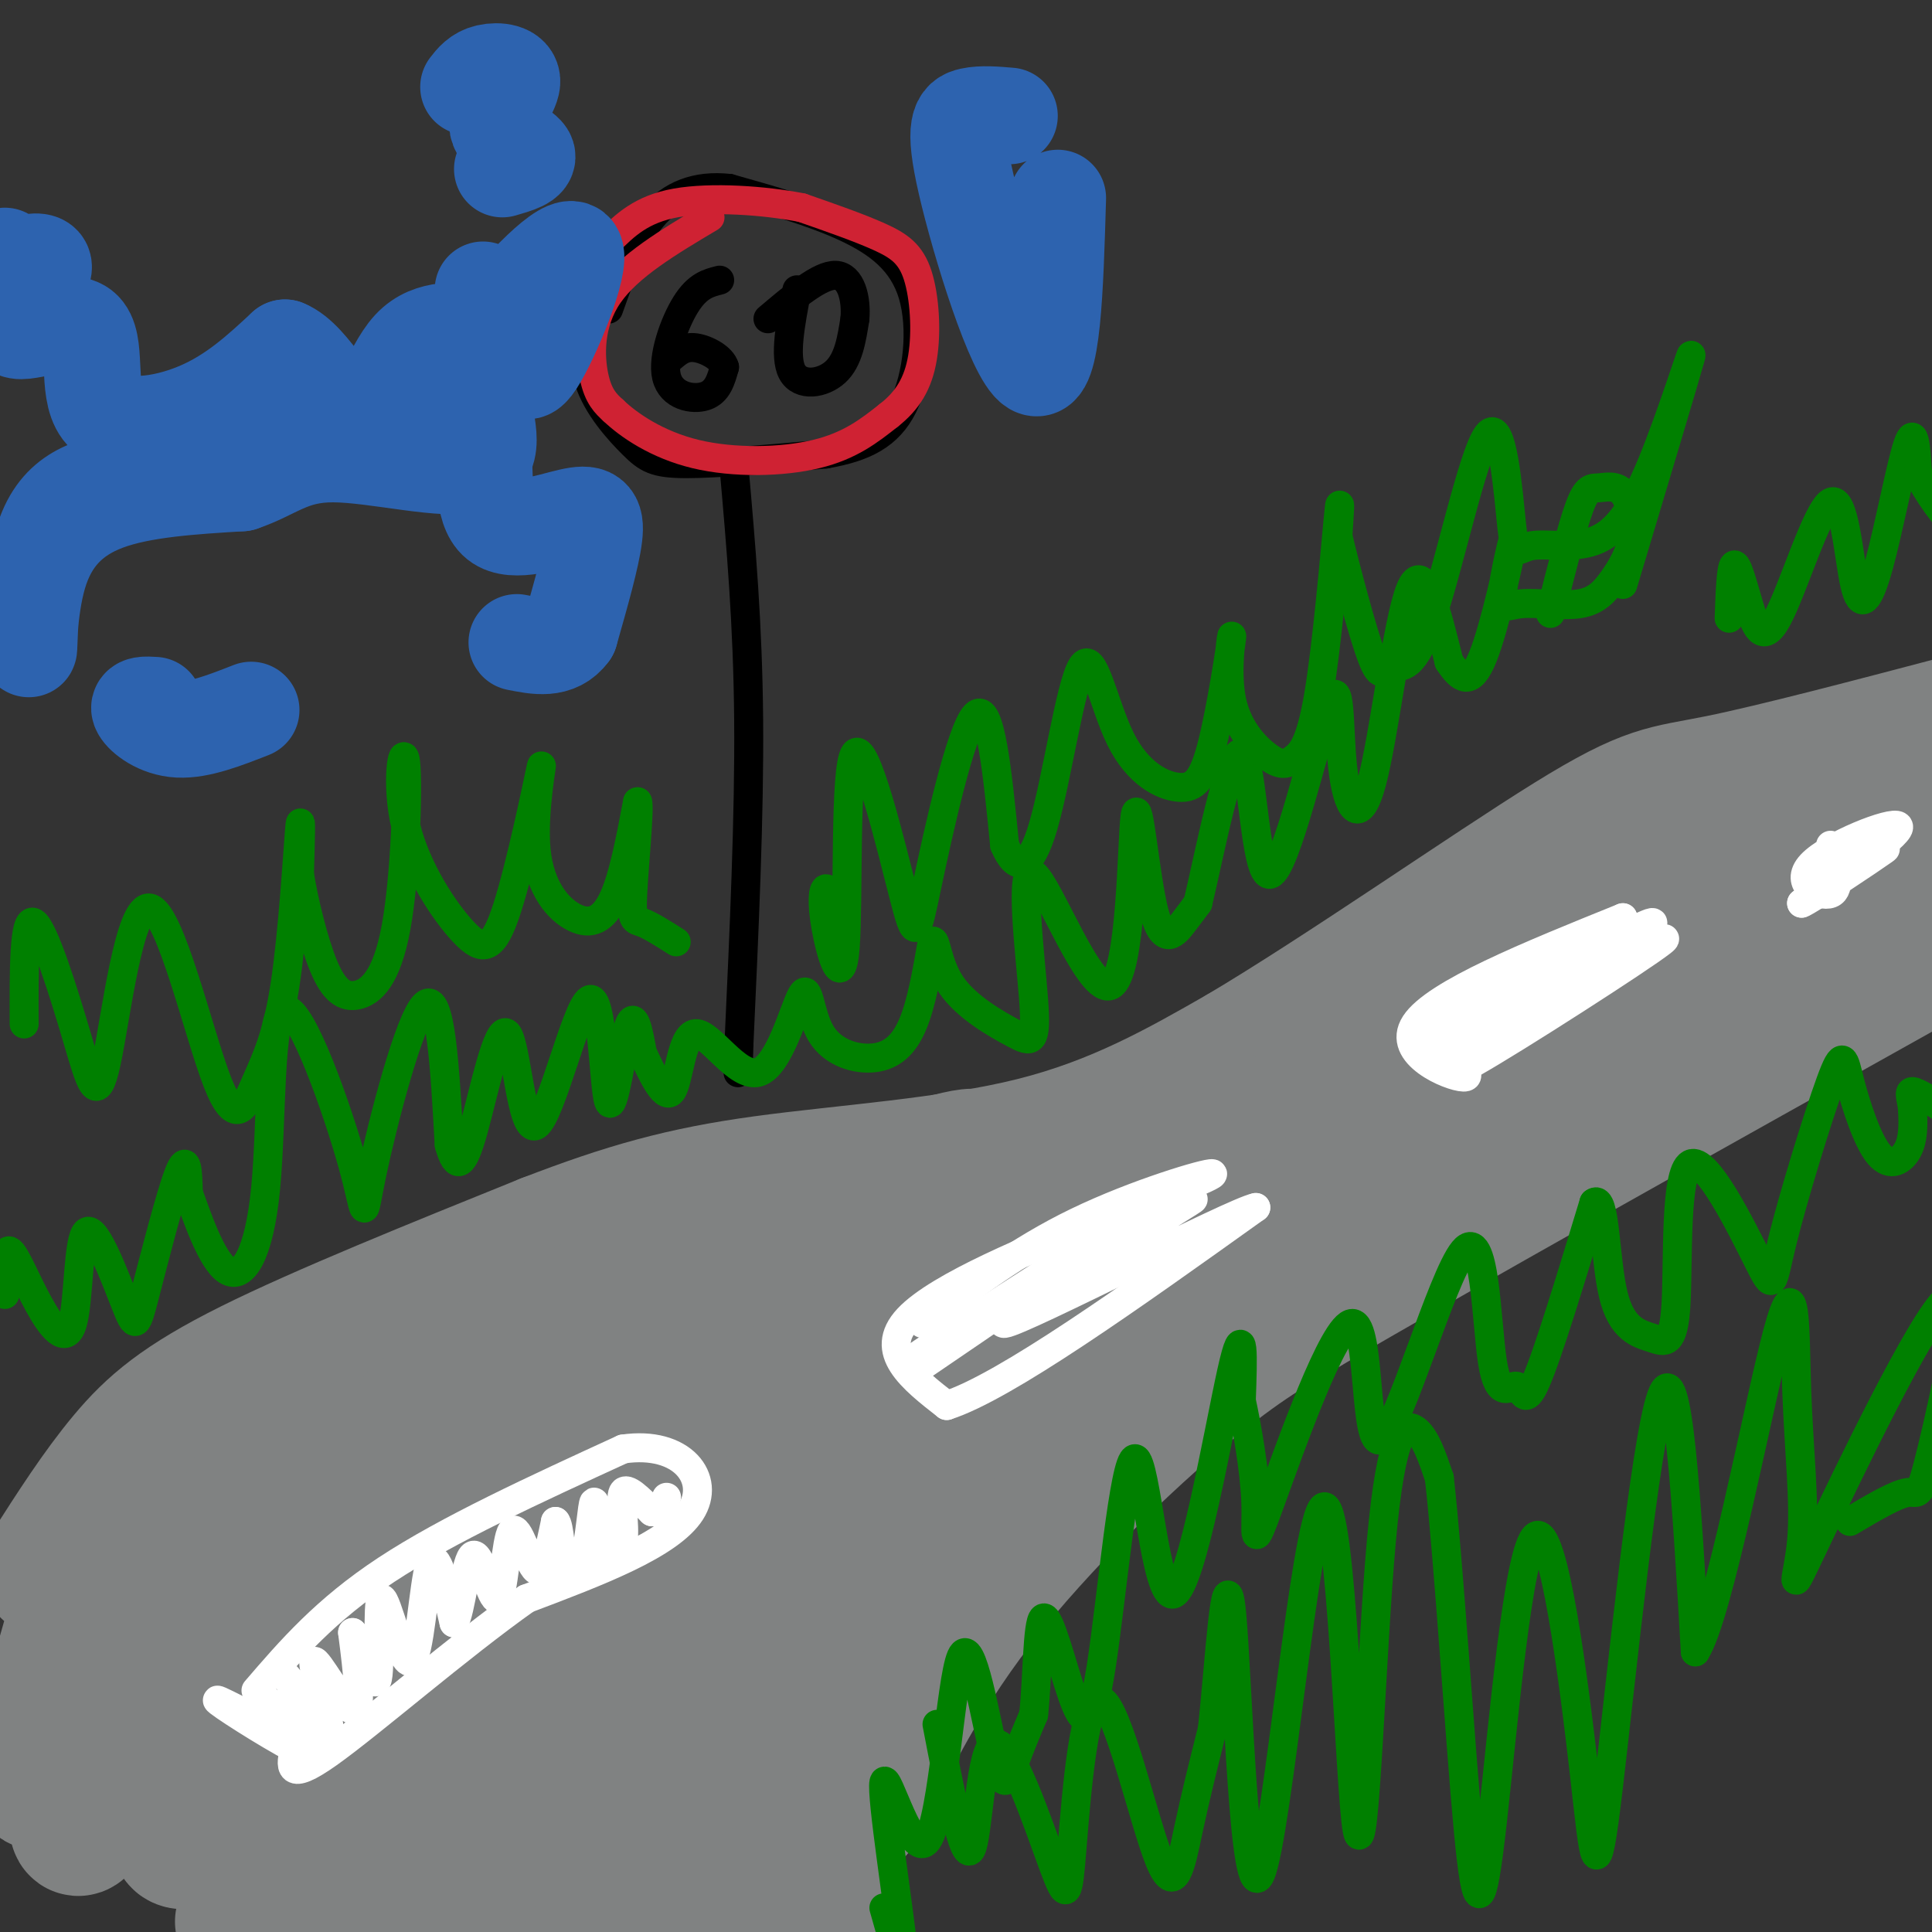 <svg viewBox='0 0 400 400' version='1.1' xmlns='http://www.w3.org/2000/svg' xmlns:xlink='http://www.w3.org/1999/xlink'><rect x="0" y="0" width="400" height="400" fill="#333333" stroke="none"/><g fill='none' stroke='#808282' stroke-width='28' stroke-linecap='round' stroke-linejoin='round'><path d='M10,325c5.222,-8.178 10.444,-16.356 16,-23c5.556,-6.644 11.444,-11.756 26,-19c14.556,-7.244 37.778,-16.622 61,-26'/><path d='M113,257c16.798,-6.488 28.292,-9.708 45,-12c16.708,-2.292 38.631,-3.655 56,-8c17.369,-4.345 30.185,-11.673 43,-19'/><path d='M257,218c20.810,-12.333 51.333,-33.667 68,-44c16.667,-10.333 19.476,-9.667 31,-12c11.524,-2.333 31.762,-7.667 52,-13'/><path d='M395,165c-7.044,-0.067 -14.089,-0.133 -27,4c-12.911,4.133 -31.689,12.467 -45,21c-13.311,8.533 -21.156,17.267 -29,26'/><path d='M294,216c-25.345,23.167 -74.208,68.083 -97,88c-22.792,19.917 -19.512,14.833 -28,17c-8.488,2.167 -28.744,11.583 -49,21'/><path d='M120,342c-22.644,11.000 -54.756,28.000 -70,35c-15.244,7.000 -13.622,4.000 -12,1'/><path d='M36,329c-3.065,-1.093 -6.129,-2.185 -11,5c-4.871,7.185 -11.548,22.649 -11,16c0.548,-6.649 8.322,-35.411 6,-29c-2.322,6.411 -14.741,47.995 -12,48c2.741,0.005 20.640,-41.570 26,-52c5.360,-10.430 -1.820,10.285 -9,31'/><path d='M25,348c-5.369,16.389 -14.290,41.860 -5,25c9.290,-16.860 36.791,-76.053 39,-75c2.209,1.053 -20.875,62.350 -25,75c-4.125,12.650 10.710,-23.348 23,-46c12.290,-22.652 22.037,-31.958 22,-30c-0.037,1.958 -9.856,15.181 -18,32c-8.144,16.819 -14.613,37.234 -16,44c-1.387,6.766 2.306,-0.117 6,-7'/><path d='M51,366c13.150,-20.369 43.025,-67.791 46,-72c2.975,-4.209 -20.950,34.797 -34,59c-13.050,24.203 -15.223,33.604 -12,30c3.223,-3.604 11.843,-20.213 33,-47c21.157,-26.787 54.850,-63.750 50,-54c-4.850,9.750 -48.243,66.214 -59,82c-10.757,15.786 11.121,-9.107 33,-34'/><path d='M108,330c7.450,-7.758 9.574,-10.153 21,-18c11.426,-7.847 32.153,-21.147 44,-28c11.847,-6.853 14.814,-7.258 21,-9c6.186,-1.742 15.590,-4.821 8,2c-7.590,6.821 -32.172,23.541 -52,39c-19.828,15.459 -34.900,29.657 -43,38c-8.100,8.343 -9.229,10.832 3,0c12.229,-10.832 37.814,-34.986 63,-56c25.186,-21.014 49.973,-38.888 48,-33c-1.973,5.888 -30.707,35.540 -46,54c-15.293,18.460 -17.147,25.730 -19,33'/><path d='M156,352c-4.919,13.653 -7.717,31.287 -6,29c1.717,-2.287 7.948,-24.494 12,-37c4.052,-12.506 5.926,-15.313 19,-31c13.074,-15.687 37.350,-44.256 20,-23c-17.350,21.256 -76.325,92.338 -91,106c-14.675,13.662 14.950,-30.097 33,-55c18.050,-24.903 24.525,-30.952 31,-37'/><path d='M174,304c-15.298,18.214 -69.045,82.248 -77,90c-7.955,7.752 29.880,-40.778 57,-73c27.120,-32.222 43.524,-48.137 27,-28c-16.524,20.137 -65.977,76.324 -85,97c-19.023,20.676 -7.617,5.840 -2,-3c5.617,-8.840 5.444,-11.684 7,-16c1.556,-4.316 4.840,-10.105 14,-24c9.160,-13.895 24.197,-35.895 42,-55c17.803,-19.105 38.372,-35.316 30,-27c-8.372,8.316 -45.686,41.158 -83,74'/><path d='M104,339c-14.827,12.934 -10.396,8.269 -10,6c0.396,-2.269 -3.245,-2.143 2,-10c5.245,-7.857 19.375,-23.696 40,-40c20.625,-16.304 47.745,-33.073 54,-36c6.255,-2.927 -8.354,7.987 -30,20c-21.646,12.013 -50.330,25.126 -62,30c-11.670,4.874 -6.328,1.511 -5,0c1.328,-1.511 -1.358,-1.170 1,-6c2.358,-4.830 9.762,-14.830 31,-27c21.238,-12.170 56.311,-26.509 53,-23c-3.311,3.509 -45.007,24.868 -67,35c-21.993,10.132 -24.284,9.038 -25,8c-0.716,-1.038 0.142,-2.019 1,-3'/><path d='M87,293c3.542,-3.105 11.899,-9.367 21,-15c9.101,-5.633 18.948,-10.638 44,-21c25.052,-10.362 65.310,-26.082 45,-12c-20.310,14.082 -101.188,57.967 -115,65c-13.812,7.033 39.442,-22.785 80,-44c40.558,-21.215 68.419,-33.827 60,-25c-8.419,8.827 -53.120,39.093 -70,51c-16.880,11.907 -5.940,5.453 5,-1'/><path d='M157,291c22.106,-15.076 74.871,-52.266 75,-50c0.129,2.266 -52.378,43.989 -65,53c-12.622,9.011 14.640,-14.689 40,-33c25.360,-18.311 48.817,-31.232 48,-29c-0.817,2.232 -25.909,19.616 -51,37'/><path d='M204,269c-2.000,1.167 18.500,-14.417 39,-30'/><path d='M399,183c-17.333,2.750 -34.667,5.500 -48,10c-13.333,4.500 -22.667,10.750 -32,17'/><path d='M319,210c-17.167,12.833 -44.083,36.417 -71,60'/><path d='M248,270c-20.536,16.476 -36.375,27.667 -44,34c-7.625,6.333 -7.036,7.810 -9,15c-1.964,7.190 -6.482,20.095 -11,33'/><path d='M184,352c-4.748,13.684 -11.118,31.393 -14,39c-2.882,7.607 -2.278,5.111 -3,0c-0.722,-5.111 -2.771,-12.838 8,-32c10.771,-19.162 34.363,-49.761 33,-46c-1.363,3.761 -27.682,41.880 -54,80'/><path d='M154,393c-10.005,14.648 -8.017,11.269 -9,10c-0.983,-1.269 -4.935,-0.429 3,-17c7.935,-16.571 27.758,-50.555 23,-45c-4.758,5.555 -34.095,50.649 -45,64c-10.905,13.351 -3.377,-5.040 11,-27c14.377,-21.960 35.601,-47.489 26,-40c-9.601,7.489 -50.029,47.997 -66,62c-15.971,14.003 -7.486,1.502 1,-11'/><path d='M98,389c8.913,-15.578 30.695,-49.025 25,-46c-5.695,3.025 -38.866,42.520 -49,52c-10.134,9.480 2.768,-11.057 20,-34c17.232,-22.943 38.793,-48.292 27,-34c-11.793,14.292 -56.941,68.226 -64,75c-7.059,6.774 23.970,-33.613 55,-74'/><path d='M112,328c8.077,-12.944 0.769,-8.304 -18,14c-18.769,22.304 -48.998,62.271 -43,55c5.998,-7.271 48.223,-61.780 59,-74c10.777,-12.220 -9.893,17.850 -23,39c-13.107,21.150 -18.650,33.380 -5,21c13.650,-12.380 46.494,-49.370 62,-66c15.506,-16.630 13.675,-12.900 14,-12c0.325,0.900 2.807,-1.028 4,-1c1.193,0.028 1.096,2.014 1,4'/><path d='M163,308c-2.108,5.455 -7.877,17.094 -13,31c-5.123,13.906 -9.600,30.080 -6,28c3.600,-2.080 15.277,-22.414 27,-40c11.723,-17.586 23.493,-32.425 22,-24c-1.493,8.425 -16.248,40.114 -22,57c-5.752,16.886 -2.501,18.967 0,19c2.501,0.033 4.250,-1.984 6,-4'/><path d='M177,375c3.893,-7.214 10.625,-23.250 23,-40c12.375,-16.750 30.393,-34.214 43,-45c12.607,-10.786 19.804,-14.893 27,-19'/><path d='M270,271c26.333,-15.500 78.667,-44.750 131,-74'/><path d='M401,197c-2.888,-1.659 -75.609,31.195 -95,39c-19.391,7.805 14.549,-9.437 41,-21c26.451,-11.563 45.415,-17.447 30,-10c-15.415,7.447 -65.207,28.223 -115,49'/><path d='M262,254c-23.333,9.333 -24.167,8.167 -25,7'/></g>
<g fill='none' stroke='#ffffff' stroke-width='6' stroke-linecap='round' stroke-linejoin='round'><path d='M53,350c7.167,-8.333 14.333,-16.667 27,-25c12.667,-8.333 30.833,-16.667 49,-25'/><path d='M129,300c12.244,-1.800 18.356,6.200 14,13c-4.356,6.800 -19.178,12.400 -34,18'/><path d='M109,331c-14.089,9.956 -32.311,25.844 -41,32c-8.689,6.156 -7.844,2.578 -7,-1'/><path d='M61,362c-5.656,-2.932 -16.297,-9.761 -16,-10c0.297,-0.239 11.533,6.111 14,6c2.467,-0.111 -3.836,-6.684 -4,-6c-0.164,0.684 5.810,8.624 8,10c2.190,1.376 0.595,-3.812 -1,-9'/><path d='M62,353c-1.176,-3.415 -3.616,-7.454 -2,-5c1.616,2.454 7.289,11.400 8,10c0.711,-1.400 -3.539,-13.146 -3,-14c0.539,-0.854 5.868,9.185 8,10c2.132,0.815 1.066,-7.592 0,-16'/><path d='M73,338c1.156,1.128 4.047,11.949 5,10c0.953,-1.949 -0.033,-16.667 1,-17c1.033,-0.333 4.086,13.718 6,13c1.914,-0.718 2.690,-16.205 4,-20c1.310,-3.795 3.155,4.103 5,12'/><path d='M94,336c1.407,-2.131 2.424,-13.458 4,-14c1.576,-0.542 3.711,9.700 5,9c1.289,-0.700 1.732,-12.342 3,-14c1.268,-1.658 3.362,6.669 5,8c1.638,1.331 2.819,-4.335 4,-10'/><path d='M115,315c0.858,0.602 1.003,7.106 2,10c0.997,2.894 2.848,2.179 4,-2c1.152,-4.179 1.607,-11.821 2,-12c0.393,-0.179 0.724,7.107 2,10c1.276,2.893 3.497,1.394 4,-2c0.503,-3.394 -0.714,-8.684 0,-10c0.714,-1.316 3.357,1.342 6,4'/><path d='M135,313c1.500,0.167 2.250,-1.417 3,-3'/><path d='M191,274c9.867,-7.533 19.733,-15.067 32,-21c12.267,-5.933 26.933,-10.267 28,-10c1.067,0.267 -11.467,5.133 -24,10'/><path d='M227,253c-12.756,5.200 -32.644,13.200 -39,20c-6.356,6.800 0.822,12.400 8,18'/><path d='M196,291c12.000,-3.833 38.000,-22.417 64,-41'/><path d='M260,250c-4.595,0.845 -48.083,23.458 -52,24c-3.917,0.542 31.738,-20.988 38,-25c6.262,-4.012 -16.869,9.494 -40,23'/><path d='M206,272c-12.753,7.424 -24.635,14.485 -15,8c9.635,-6.485 40.786,-26.515 41,-26c0.214,0.515 -30.510,21.576 -40,28c-9.490,6.424 2.255,-1.788 14,-10'/><path d='M294,214c5.867,4.533 11.733,9.067 9,9c-2.733,-0.067 -14.067,-4.733 -10,-11c4.067,-6.267 23.533,-14.133 43,-22'/><path d='M336,190c-4.990,3.888 -38.967,24.609 -37,24c1.967,-0.609 39.876,-22.549 43,-23c3.124,-0.451 -28.536,20.585 -38,27c-9.464,6.415 3.268,-1.793 16,-10'/><path d='M320,208c10.369,-6.107 28.292,-16.375 24,-13c-4.292,3.375 -30.798,20.393 -39,25c-8.202,4.607 1.899,-3.196 12,-11'/><path d='M379,175c1.107,4.571 2.214,9.143 0,10c-2.214,0.857 -7.750,-2.000 -4,-6c3.750,-4.000 16.786,-9.143 18,-8c1.214,1.143 -9.393,8.571 -20,16'/><path d='M373,187c1.369,-0.405 14.792,-9.417 17,-11c2.208,-1.583 -6.798,4.262 -9,5c-2.202,0.738 2.399,-3.631 7,-8'/></g>
<g fill='none' stroke='#000000' stroke-width='6' stroke-linecap='round' stroke-linejoin='round'><path d='M152,97c1.417,16.083 2.833,32.167 3,52c0.167,19.833 -0.917,43.417 -2,67'/><path d='M153,216c-0.333,11.000 -0.167,5.000 0,-1'/><path d='M129,53c-2.191,3.309 -4.383,6.619 -6,11c-1.617,4.381 -2.660,9.834 -1,15c1.660,5.166 6.024,10.045 9,13c2.976,2.955 4.565,3.987 11,4c6.435,0.013 17.718,-0.994 29,-2'/><path d='M171,94c7.842,-1.378 12.947,-3.823 16,-10c3.053,-6.177 4.053,-16.086 2,-23c-2.053,-6.914 -7.158,-10.833 -14,-14c-6.842,-3.167 -15.421,-5.584 -24,-8'/><path d='M151,39c-6.889,-0.756 -12.111,1.356 -16,6c-3.889,4.644 -6.444,11.822 -9,19'/></g>
<g fill='none' stroke='#cf2233' stroke-width='6' stroke-linecap='round' stroke-linejoin='round'><path d='M147,45c-8.444,5.022 -16.889,10.044 -21,16c-4.111,5.956 -3.889,12.844 -3,17c0.889,4.156 2.444,5.578 4,7'/><path d='M127,85c3.155,3.024 9.042,7.083 17,9c7.958,1.917 17.988,1.690 25,0c7.012,-1.690 11.006,-4.845 15,-8'/><path d='M184,86c3.890,-3.033 6.115,-6.617 7,-12c0.885,-5.383 0.431,-12.565 -1,-17c-1.431,-4.435 -3.837,-6.124 -8,-8c-4.163,-1.876 -10.081,-3.938 -16,-6'/><path d='M166,43c-7.644,-1.511 -18.756,-2.289 -26,-1c-7.244,1.289 -10.622,4.644 -14,8'/></g>
<g fill='none' stroke='#000000' stroke-width='6' stroke-linecap='round' stroke-linejoin='round'><path d='M149,58c-2.292,0.571 -4.583,1.143 -7,5c-2.417,3.857 -4.958,11.000 -4,15c0.958,4.000 5.417,4.857 8,4c2.583,-0.857 3.292,-3.429 4,-6'/><path d='M150,76c-0.489,-1.911 -3.711,-3.689 -6,-4c-2.289,-0.311 -3.644,0.844 -5,2'/><path d='M165,60c-1.333,6.933 -2.667,13.867 -1,17c1.667,3.133 6.333,2.467 9,0c2.667,-2.467 3.333,-6.733 4,-11'/><path d='M177,66c0.356,-4.111 -0.756,-8.889 -4,-9c-3.244,-0.111 -8.622,4.444 -14,9'/></g>
<g fill='none' stroke='#008000' stroke-width='6' stroke-linecap='round' stroke-linejoin='round'><path d='M1,268c-0.053,-4.744 -0.105,-9.488 1,-9c1.105,0.488 3.369,6.207 6,11c2.631,4.793 5.629,8.660 7,4c1.371,-4.660 1.113,-17.848 3,-19c1.887,-1.152 5.918,9.733 8,15c2.082,5.267 2.214,4.918 4,-2c1.786,-6.918 5.224,-20.405 7,-25c1.776,-4.595 1.888,-0.297 2,4'/><path d='M39,247c1.642,4.548 4.745,13.919 8,16c3.255,2.081 6.660,-3.127 8,-17c1.340,-13.873 0.613,-36.411 4,-37c3.387,-0.589 10.887,20.770 14,32c3.113,11.230 1.838,12.331 4,2c2.162,-10.331 7.761,-32.095 11,-35c3.239,-2.905 4.120,13.047 5,29'/><path d='M93,237c1.534,5.472 2.870,4.653 5,-3c2.130,-7.653 5.052,-22.139 7,-20c1.948,2.139 2.920,20.905 6,19c3.080,-1.905 8.269,-24.480 11,-26c2.731,-1.520 3.005,18.014 4,21c0.995,2.986 2.713,-10.575 4,-15c1.287,-4.425 2.144,0.288 3,5'/><path d='M133,218c1.694,3.521 4.428,9.824 6,8c1.572,-1.824 1.983,-11.774 5,-12c3.017,-0.226 8.642,9.271 13,8c4.358,-1.271 7.450,-13.310 9,-16c1.550,-2.690 1.560,3.970 4,8c2.440,4.030 7.311,5.431 11,5c3.689,-0.431 6.197,-2.695 8,-7c1.803,-4.305 2.902,-10.653 4,-17'/><path d='M193,195c0.818,-1.159 0.864,4.442 4,9c3.136,4.558 9.363,8.073 13,10c3.637,1.927 4.683,2.266 4,-7c-0.683,-9.266 -3.095,-28.138 0,-26c3.095,2.138 11.697,25.286 16,23c4.303,-2.286 4.308,-30.004 5,-35c0.692,-4.996 2.071,12.732 4,20c1.929,7.268 4.408,4.077 6,2c1.592,-2.077 2.296,-3.038 3,-4'/><path d='M248,187c2.326,-9.767 6.639,-32.183 9,-31c2.361,1.183 2.768,25.965 6,25c3.232,-0.965 9.289,-27.679 12,-35c2.711,-7.321 2.077,4.749 3,13c0.923,8.251 3.402,12.683 6,3c2.598,-9.683 5.314,-33.481 8,-40c2.686,-6.519 5.343,4.240 8,15'/><path d='M300,137c2.421,3.645 4.474,5.257 7,-1c2.526,-6.257 5.525,-20.382 6,-23c0.475,-2.618 -1.573,6.272 -2,10c-0.427,3.728 0.768,2.294 4,2c3.232,-0.294 8.500,0.552 12,0c3.500,-0.552 5.232,-2.503 7,-5c1.768,-2.497 3.570,-5.539 4,-9c0.430,-3.461 -0.514,-7.340 -2,-9c-1.486,-1.660 -3.516,-1.101 -5,-1c-1.484,0.101 -2.424,-0.257 -4,4c-1.576,4.257 -3.788,13.128 -6,22'/><path d='M183,395c2.373,8.485 4.746,16.969 4,9c-0.746,-7.969 -4.612,-32.392 -4,-35c0.612,-2.608 5.703,16.600 9,12c3.297,-4.600 4.801,-33.006 7,-38c2.199,-4.994 5.092,13.425 7,21c1.908,7.575 2.831,4.307 4,1c1.169,-3.307 2.585,-6.654 4,-10'/><path d='M214,355c0.780,-6.911 0.732,-19.189 2,-20c1.268,-0.811 3.854,9.844 6,16c2.146,6.156 3.854,7.813 6,-6c2.146,-13.813 4.730,-43.094 7,-43c2.270,0.094 4.227,29.564 8,28c3.773,-1.564 9.364,-34.161 12,-46c2.636,-11.839 2.318,-2.919 2,6'/><path d='M257,290c1.075,4.926 2.764,14.241 3,21c0.236,6.759 -0.981,10.963 3,0c3.981,-10.963 13.161,-37.092 17,-37c3.839,0.092 2.337,26.406 6,24c3.663,-2.406 12.490,-33.531 17,-39c4.510,-5.469 4.704,14.720 6,23c1.296,8.280 3.695,4.652 5,5c1.305,0.348 1.516,4.671 4,-1c2.484,-5.671 7.242,-21.335 12,-37'/><path d='M330,249c2.361,-1.932 2.262,11.737 4,19c1.738,7.263 5.311,8.119 8,9c2.689,0.881 4.493,1.787 5,-7c0.507,-8.787 -0.281,-27.268 3,-29c3.281,-1.732 10.633,13.283 14,20c3.367,6.717 2.748,5.136 5,-4c2.252,-9.136 7.374,-25.826 10,-33c2.626,-7.174 2.755,-4.830 4,0c1.245,4.830 3.604,12.147 6,15c2.396,2.853 4.827,1.244 6,-1c1.173,-2.244 1.086,-5.122 1,-8'/><path d='M396,230c-0.156,-2.311 -1.044,-4.089 0,-4c1.044,0.089 4.022,2.044 7,4'/><path d='M358,128c0.184,-5.234 0.369,-10.467 1,-11c0.631,-0.533 1.709,3.635 3,8c1.291,4.365 2.794,8.926 6,3c3.206,-5.926 8.116,-22.339 11,-24c2.884,-1.661 3.742,11.431 5,17c1.258,5.569 2.916,3.615 5,-4c2.084,-7.615 4.596,-20.890 6,-25c1.404,-4.110 1.702,0.945 2,6'/><path d='M397,98c1.867,3.511 5.533,9.289 9,12c3.467,2.711 6.733,2.356 10,2'/><path d='M5,212c-0.038,-11.105 -0.077,-22.210 2,-21c2.077,1.210 6.269,14.735 9,24c2.731,9.265 4.002,14.270 6,5c1.998,-9.270 4.725,-32.815 9,-32c4.275,0.815 10.099,25.989 14,36c3.901,10.011 5.881,4.859 8,0c2.119,-4.859 4.378,-9.423 6,-20c1.622,-10.577 2.606,-27.165 3,-32c0.394,-4.835 0.197,2.082 0,9'/><path d='M62,181c0.826,5.261 2.891,13.912 5,19c2.109,5.088 4.264,6.611 7,6c2.736,-0.611 6.054,-3.356 8,-14c1.946,-10.644 2.518,-29.188 2,-34c-0.518,-4.812 -2.128,4.108 0,13c2.128,8.892 7.995,17.758 12,22c4.005,4.242 6.149,3.861 9,-5c2.851,-8.861 6.407,-26.203 7,-29c0.593,-2.797 -1.779,8.951 -1,17c0.779,8.049 4.710,12.398 8,14c3.290,1.602 5.940,0.458 8,-4c2.060,-4.458 3.530,-12.229 5,-20'/><path d='M132,166c0.512,0.893 -0.708,13.125 -1,19c-0.292,5.875 0.345,5.393 2,6c1.655,0.607 4.327,2.304 7,4'/><path d='M173,189c-0.720,-2.514 -1.440,-5.029 -2,-5c-0.560,0.029 -0.960,2.601 0,8c0.960,5.399 3.281,13.623 4,4c0.719,-9.623 -0.164,-37.095 2,-40c2.164,-2.905 7.374,18.757 10,29c2.626,10.243 2.669,9.065 5,-2c2.331,-11.065 6.952,-32.019 10,-35c3.048,-2.981 4.524,12.009 6,27'/><path d='M208,175c2.339,5.471 5.187,5.649 8,-4c2.813,-9.649 5.590,-29.126 8,-33c2.410,-3.874 4.453,7.855 8,15c3.547,7.145 8.598,9.705 12,10c3.402,0.295 5.153,-1.676 7,-9c1.847,-7.324 3.788,-19.999 4,-22c0.212,-2.001 -1.305,6.674 0,13c1.305,6.326 5.433,10.303 8,12c2.567,1.697 3.575,1.115 5,0c1.425,-1.115 3.268,-2.762 5,-13c1.732,-10.238 3.352,-29.068 4,-36c0.648,-6.932 0.324,-1.966 0,3'/><path d='M277,111c1.426,6.050 4.991,19.674 7,25c2.009,5.326 2.462,2.353 4,2c1.538,-0.353 4.161,1.913 8,-9c3.839,-10.913 8.894,-35.006 12,-39c3.106,-3.994 4.262,12.110 5,19c0.738,6.890 1.057,4.564 4,4c2.943,-0.564 8.511,0.632 13,-1c4.489,-1.632 7.901,-6.093 12,-16c4.099,-9.907 8.885,-25.259 8,-22c-0.885,3.259 -7.443,25.130 -14,47'/><path d='M194,357c2.731,14.187 5.462,28.373 7,26c1.538,-2.373 1.885,-21.306 5,-22c3.115,-0.694 9.000,16.853 12,25c3.000,8.147 3.116,6.896 4,-4c0.884,-10.896 2.536,-31.436 6,-30c3.464,1.436 8.740,24.848 12,33c3.260,8.152 4.503,1.043 6,-6c1.497,-7.043 3.249,-14.022 5,-21'/><path d='M251,358c1.500,-13.552 2.751,-36.932 4,-24c1.249,12.932 2.497,62.176 6,54c3.503,-8.176 9.262,-73.771 13,-76c3.738,-2.229 5.456,58.908 7,67c1.544,8.092 2.916,-36.860 5,-60c2.084,-23.140 4.881,-24.469 7,-23c2.119,1.469 3.559,5.734 5,10'/><path d='M298,306c1.935,17.061 4.271,54.715 6,73c1.729,18.285 2.849,17.202 5,-2c2.151,-19.202 5.333,-56.524 9,-59c3.667,-2.476 7.818,29.893 10,49c2.182,19.107 2.395,24.952 5,3c2.605,-21.952 7.601,-71.701 11,-81c3.399,-9.299 5.199,21.850 7,53'/><path d='M351,342c4.726,-7.041 13.041,-51.144 17,-66c3.959,-14.856 3.562,-0.463 4,12c0.438,12.463 1.713,22.998 1,31c-0.713,8.002 -3.412,13.470 3,0c6.412,-13.470 21.935,-45.879 27,-50c5.065,-4.121 -0.329,20.044 -3,31c-2.671,10.956 -2.620,8.702 -5,9c-2.380,0.298 -7.190,3.149 -12,6'/></g>
<g fill='none' stroke='#2d63af' stroke-width='20' stroke-linecap='round' stroke-linejoin='round'><path d='M1,53c-3.346,2.347 -6.692,4.694 -4,4c2.692,-0.694 11.423,-4.430 12,-2c0.577,2.430 -7.000,11.024 -6,13c1.000,1.976 10.577,-2.666 14,0c3.423,2.666 0.691,12.641 4,17c3.309,4.359 12.660,3.103 20,0c7.340,-3.103 12.670,-8.051 18,-13'/><path d='M59,72c5.716,2.257 11.006,14.399 15,15c3.994,0.601 6.691,-10.338 11,-15c4.309,-4.662 10.231,-3.046 13,-4c2.769,-0.954 2.384,-4.477 2,-8'/><path d='M97,18c0.978,-1.265 1.955,-2.530 4,-3c2.045,-0.470 5.156,-0.147 5,2c-0.156,2.147 -3.581,6.116 -3,9c0.581,2.884 5.166,4.681 6,6c0.834,1.319 -2.083,2.159 -5,3'/><path d='M28,99c-7.161,1.054 -14.322,2.108 -18,10c-3.678,7.892 -3.872,22.620 -4,25c-0.128,2.380 -0.188,-7.590 2,-15c2.188,-7.410 6.625,-12.260 14,-15c7.375,-2.740 17.687,-3.370 28,-4'/><path d='M50,100c6.887,-2.293 10.104,-6.027 19,-6c8.896,0.027 23.472,3.815 29,2c5.528,-1.815 2.008,-9.233 2,-14c-0.008,-4.767 3.496,-6.884 7,-9'/><path d='M107,73c1.256,0.650 0.897,6.774 4,2c3.103,-4.774 9.667,-20.444 8,-23c-1.667,-2.556 -11.564,8.004 -17,15c-5.436,6.996 -6.410,10.427 -6,14c0.410,3.573 2.205,7.286 4,11'/><path d='M100,92c0.485,5.386 -0.303,13.351 3,16c3.303,2.649 10.697,-0.018 15,-1c4.303,-0.982 5.515,-0.281 5,4c-0.515,4.281 -2.758,12.140 -5,20'/><path d='M118,131c-2.667,3.667 -6.833,2.833 -11,2'/><path d='M32,146c-1.822,-0.111 -3.644,-0.222 -3,1c0.644,1.222 3.756,3.778 8,4c4.244,0.222 9.622,-1.889 15,-4'/><path d='M209,24c-2.881,-0.244 -5.762,-0.488 -8,0c-2.238,0.488 -3.833,1.708 -1,14c2.833,12.292 10.095,35.655 14,38c3.905,2.345 4.452,-16.327 5,-35'/></g>
</svg>